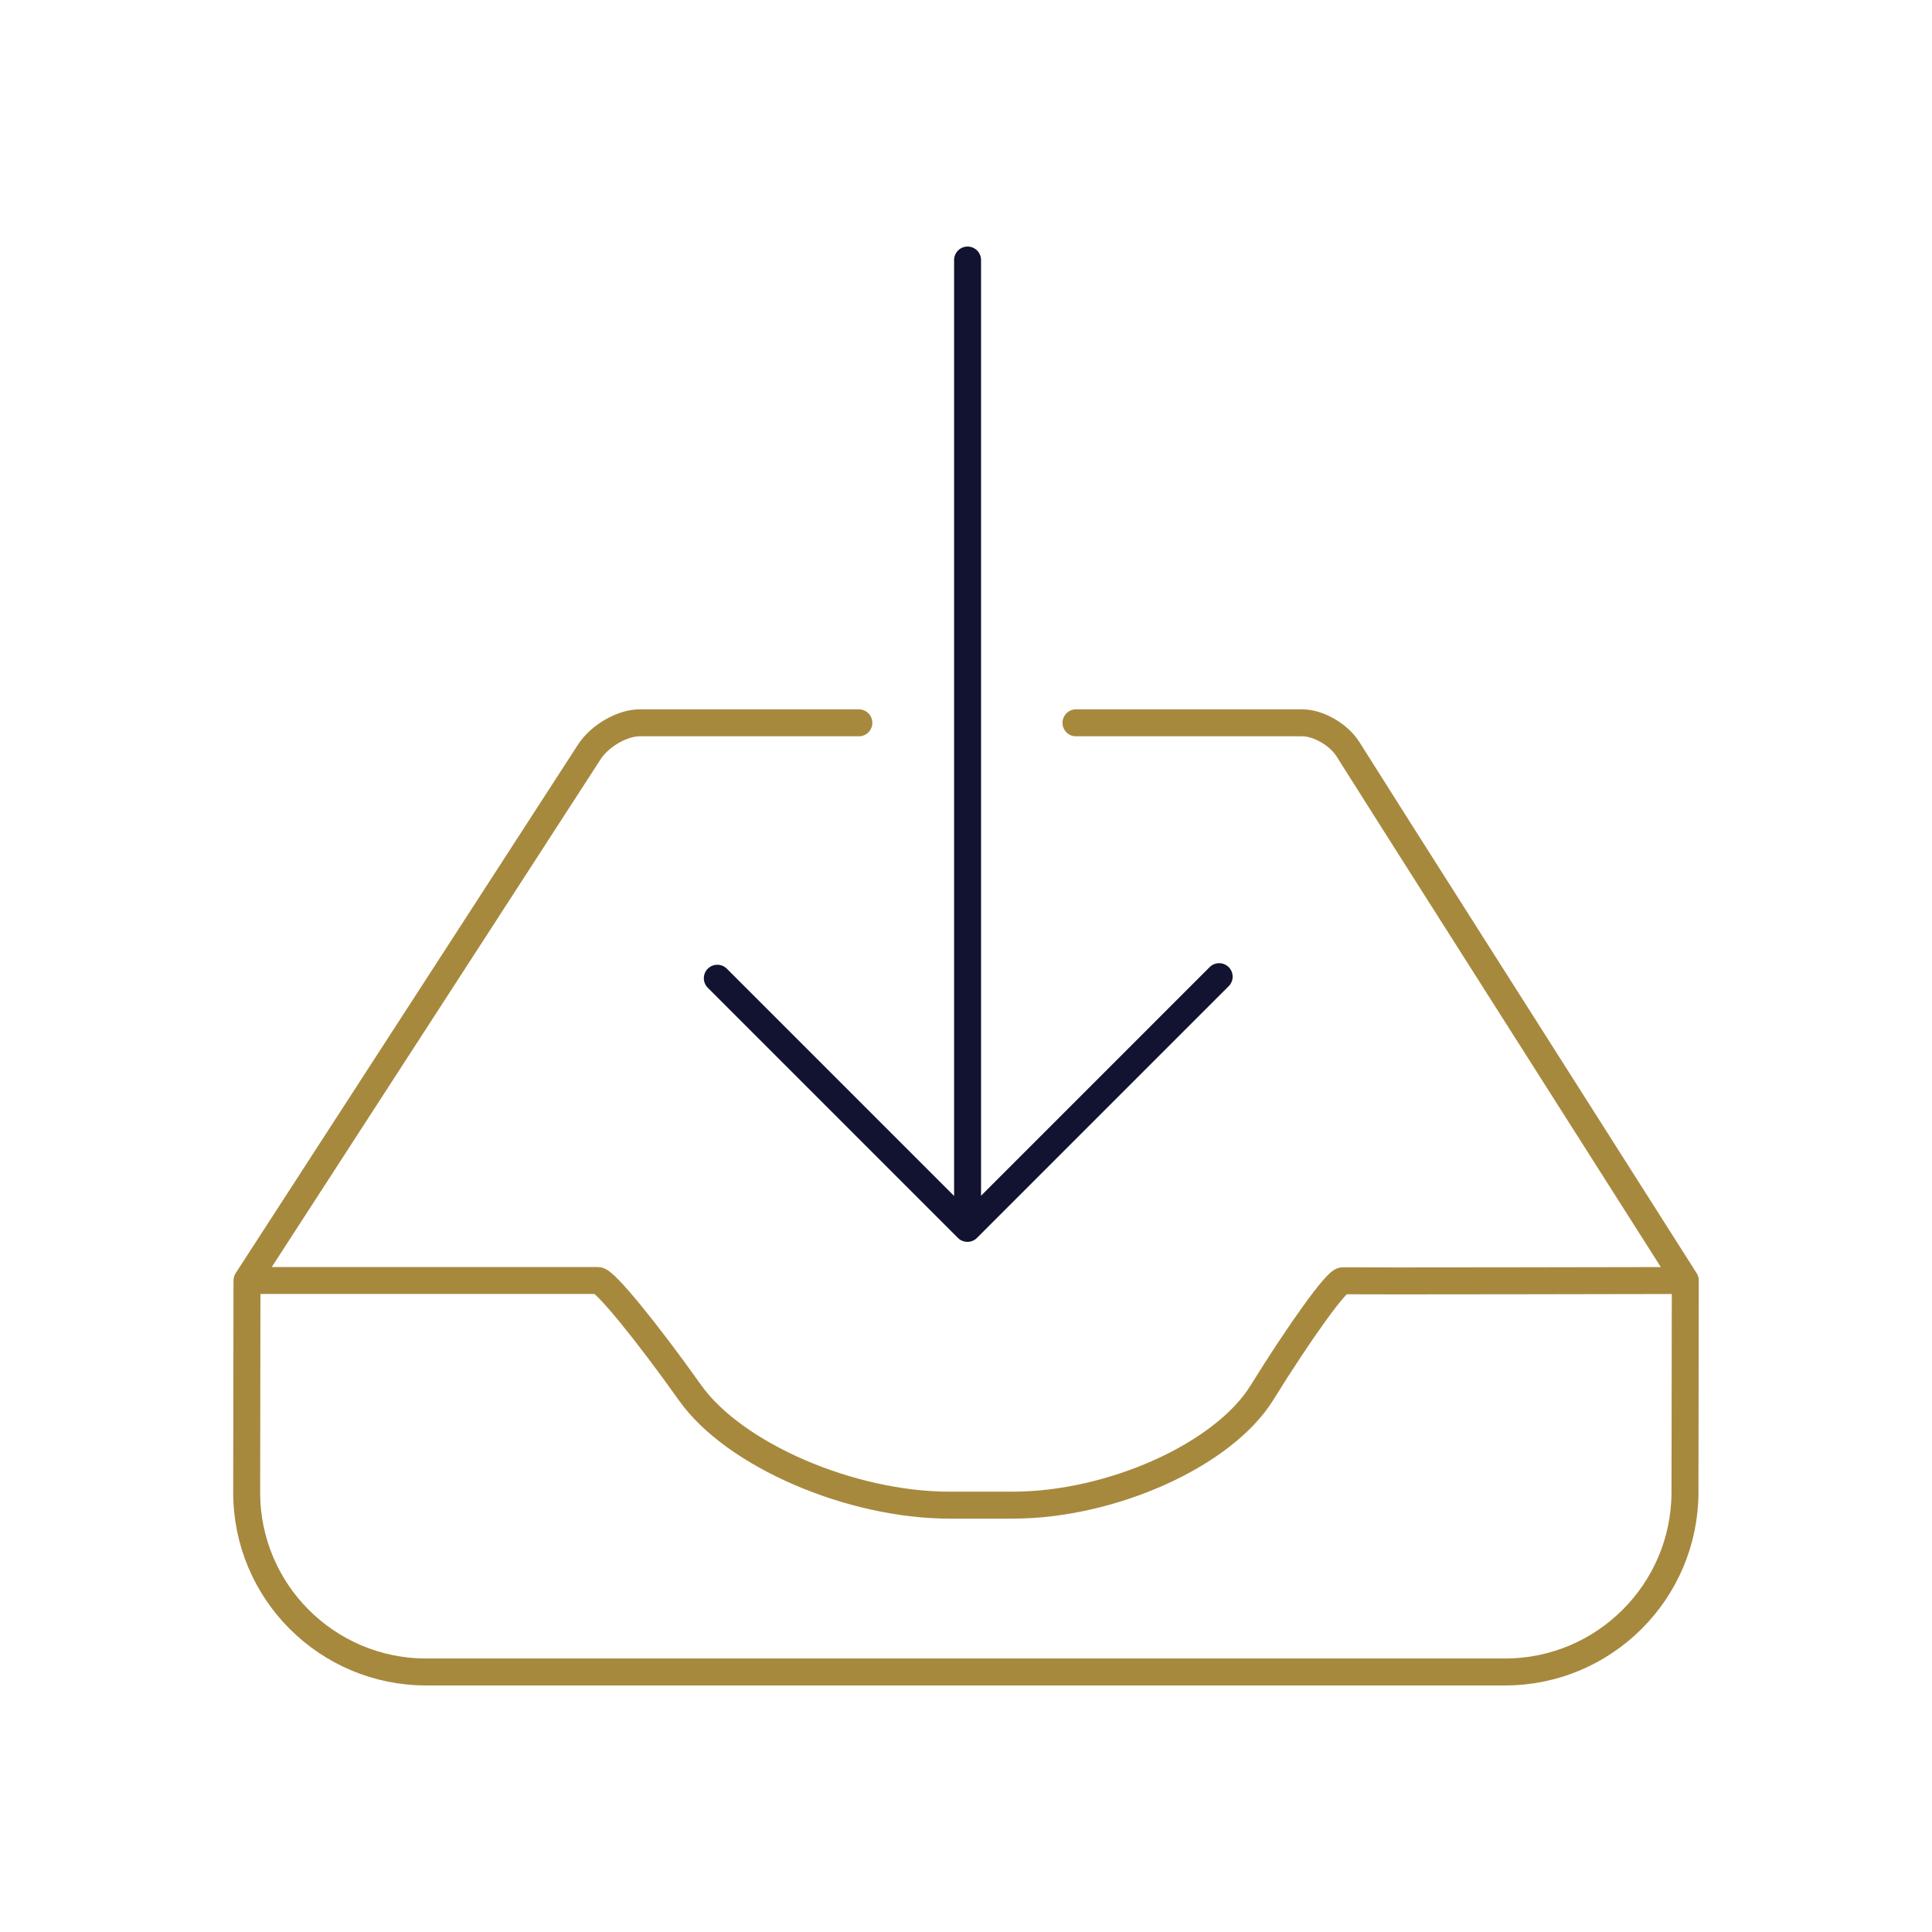 <svg xmlns="http://www.w3.org/2000/svg" xmlns:xlink="http://www.w3.org/1999/xlink" viewBox="0 0 430 430" width="430" height="430" style="width: 100%; height: 100%; transform: translate3d(0px, 0px, 0px); content-visibility: visible;" preserveAspectRatio="xMidYMid meet"><defs><clipPath id="__lottie_element_6707"><rect width="430" height="430" x="0" y="0"/></clipPath><clipPath id="__lottie_element_6709"><path d="M0,0 L430,0 L430,430 L0,430z"/></clipPath></defs><g clip-path="url(#__lottie_element_6707)"><g clip-path="url(#__lottie_element_6709)" style="display: block;" transform="matrix(1,0,0,1,0,0)" opacity="1"><g style="display: block;" transform="matrix(1,0,0,1,215,215)" opacity="1"><g opacity="1" transform="matrix(1,0,0,1,0,0)"><path stroke-linecap="round" stroke-linejoin="round" fill-opacity="0" class="primary" stroke="rgb(167,137,62)" stroke-opacity="1" stroke-width="6" d=" M160.089,70.687 C160.093,70.307 159.816,69.999 159.471,69.999 C159.471,69.999 159.471,69.999 159.471,69.999 C159.126,69.999 142.601,70.028 122.595,70.063 C122.595,70.063 122.595,70.063 122.595,70.063 C102.589,70.098 85.225,70.098 83.845,70.063 C83.845,70.063 83.845,70.063 83.845,70.063 C82.465,70.028 74.399,81.201 65.845,94.999 C65.845,94.999 65.845,94.999 65.845,94.999 C57.291,108.797 32.421,119.999 10.345,119.999 C10.345,119.999 -3.655,119.999 -3.655,119.999 C-25.731,119.999 -51.609,108.797 -61.405,94.999 C-61.405,94.999 -61.405,94.999 -61.405,94.999 C-71.201,81.201 -80.387,69.999 -81.905,69.999 C-81.905,69.999 -81.905,69.999 -81.905,69.999 C-83.423,69.999 -101.389,69.999 -121.999,69.999 C-121.999,69.999 -121.999,69.999 -121.999,69.999 C-142.609,69.999 -159.497,69.999 -159.687,69.999 C-159.687,69.999 -159.687,69.999 -159.687,69.999 C-159.877,69.999 -160.031,70.252 -160.031,70.563 C-160.031,70.563 -160.031,70.563 -160.031,70.563 C-160.031,70.874 -160.057,89.051 -160.089,111.127 C-160.089,111.127 -160.097,117.127 -160.097,117.127 C-160.129,139.203 -142.231,157.127 -120.155,157.127 C-120.155,157.127 119.969,157.127 119.969,157.127 C142.045,157.127 159.992,139.203 160.021,117.127 C160.021,117.127 160.029,111.375 160.029,111.375 C160.058,89.299 160.085,71.067 160.089,70.687 C160.089,70.687 160.089,70.687 160.089,70.687z M24.477,-54.125 C48.713,-54.125 46.411,-54.125 46.411,-54.125 C58.516,-54.125 71.258,-54.125 74.845,-54.125 C74.845,-54.125 74.845,-54.125 74.845,-54.125 C78.432,-54.125 82.993,-51.486 85.023,-48.235 C85.023,-48.235 85.023,-48.235 85.023,-48.235 C87.053,-44.984 98.315,-27.217 110.156,-8.585 C110.156,-8.585 160.097,69.999 160.097,69.999 M-160.031,69.999 C-160.031,69.999 -109.758,-7.605 -109.758,-7.605 C-97.755,-26.133 -86.139,-44.078 -83.833,-47.651 C-83.833,-47.651 -83.833,-47.651 -83.833,-47.651 C-81.527,-51.224 -76.518,-54.125 -72.655,-54.125 C-72.655,-54.125 -72.655,-54.125 -72.655,-54.125 C-68.792,-54.125 -56.288,-54.125 -44.751,-54.125 C-44.751,-54.125 -47.127,-54.125 -23.847,-54.125"/></g></g><g style="display: block;" transform="matrix(1,0,0,1,215,215)" opacity="1"><g opacity="1" transform="matrix(1,0,0,1,0,0)"><path stroke-linecap="round" stroke-linejoin="round" fill-opacity="0" class="secondary" stroke="rgb(18,19,48)" stroke-opacity="1" stroke-width="6" d=" M-55.349,2.722 C-55.349,2.722 0.323,58.398 0.323,58.398 C0.323,58.398 56.347,2.374 56.347,2.374 M0.35,57.876 C0.35,57.876 0.35,-157.127 0.35,-157.127"/></g></g></g></g></svg>